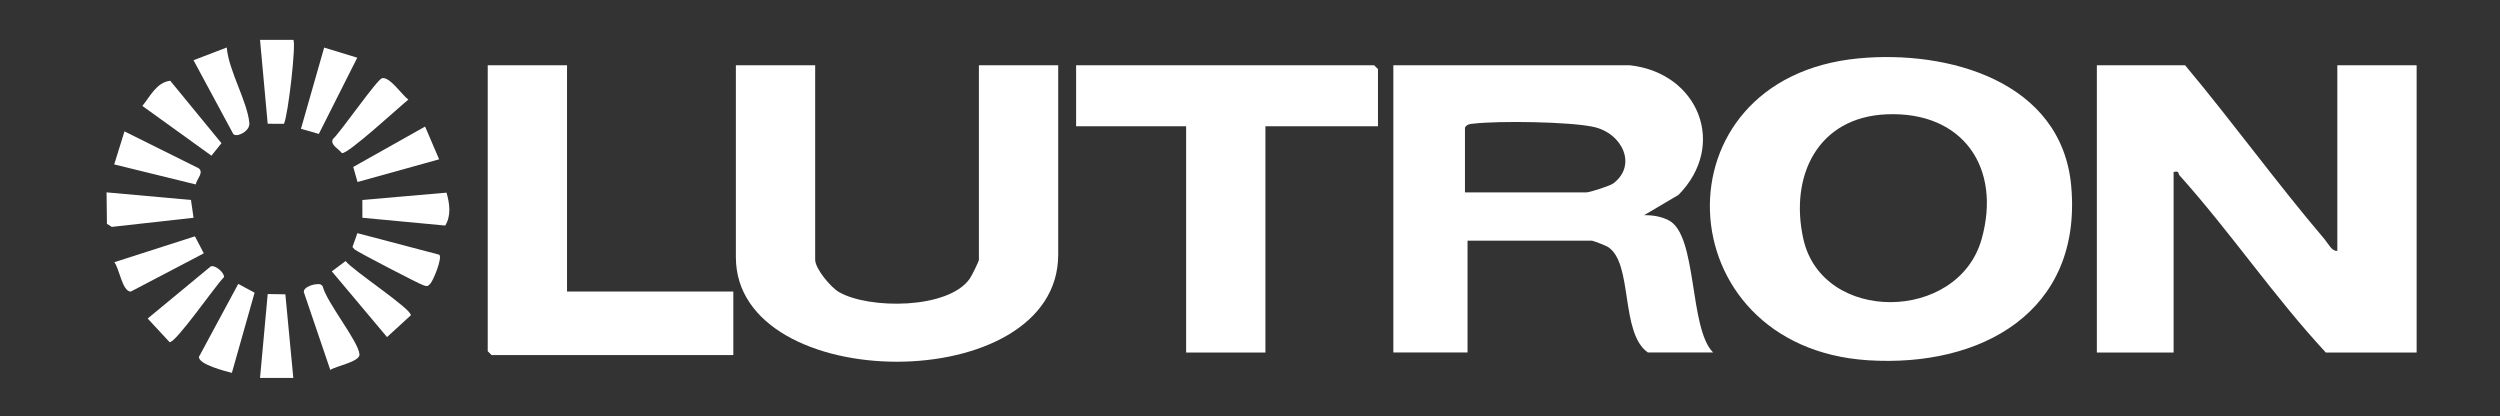 <svg xmlns="http://www.w3.org/2000/svg" id="svg2" viewBox="0 0 1603.71 267.17"><rect x="0" y="0" width="1603.71" height="267.17" fill="#333333" stroke="none"/><defs><style>      .cls-1 {        fill: #fff;      }    </style></defs><polygon class="cls-1" points="166.81 242.43 171.73 188.62 183.05 188.8 188.15 242.43 166.81 242.43"></polygon><path class="cls-1" d="M1401.71,41.88c30.58,36.52,58.63,75.36,89.5,111.63,2.24,2.63,4.56,7.8,8.15,7.4V41.88h50.87v184.25h-58.26c-33.22-35.8-61.37-77.51-93.89-113.68-.97-1.08.12-3.12-3.75-2.09v115.77h-49.23V41.88h56.62Z"></path><path class="cls-1" d="M1192.13,37.46c57.53-5.5,130.45,14.53,136.52,81.89,7.24,80.38-57.4,116.51-130.52,111.74-130.11-8.48-137.77-181.04-6.01-193.63ZM1210.21,73.33c-44.38,1.88-62.28,39.75-53.42,79.83,12.08,54.66,99.27,53.68,114.36.32,12.98-45.87-11.93-82.22-60.94-80.15Z"></path><path class="cls-1" d="M1045.6,41.88c43.97,4.91,62.6,51.21,31.15,83.12l-22.11,13.06c5.42-.13,10.84.79,15.71,3.22,18.69,9.33,12.97,69.21,28.59,84.84h-41.85c-17.9-12.56-9.4-57.09-25.48-67.62-1.48-.97-9.53-4.12-10.62-4.12h-79.59v71.74h-47.59V41.88h151.8ZM939.75,123.4h77.95c2.15,0,15.07-4.15,17.2-5.74,15.43-11.6,5.98-32.17-12.67-36.26-15.38-3.37-60.82-3.97-76.82-2.11-2.39.28-4.22.2-5.66,2.53v41.58Z"></path><path class="cls-1" d="M522.92,41.88v124.74c0,5.74,9.95,17.65,15.25,20.72,19.06,11.06,70.11,11.16,83.93-8.6,1.17-1.67,5.85-11.04,5.85-12.12V41.88h50.87v121.47c0,91.97-206.77,90.66-206.77,1.63V41.88h50.87Z"></path><polygon class="cls-1" points="883.95 81.01 811.75 81.01 811.75 226.13 760.88 226.13 760.88 81.01 690.31 81.01 690.31 41.88 881.49 41.88 883.95 44.32 883.95 81.01"></polygon><polygon class="cls-1" points="363.74 41.88 363.74 187 470.41 187 470.41 227.76 315.33 227.76 312.87 225.31 312.87 41.88 363.74 41.88"></polygon><path class="cls-1" d="M212.85,174.06l8.86-6.6c4.49,6,42.53,30.84,41.81,34.81l-15.25,13.95-35.42-42.16Z"></path><path class="cls-1" d="M135.19,170.89c3.05-1.1,8.96,4.34,8.5,6.89-5.21,5.03-30.96,42.39-34.91,41.69l-14.05-15.14,40.47-33.45Z"></path><path class="cls-1" d="M109.2,51.79l32.86,40.06-6.43,8.02-44.31-31.93c5.02-6,8.96-15.04,17.88-16.15Z"></path><path class="cls-1" d="M245.06,50.18c4.86-1.28,12.87,10.85,16.9,13.71-5.48,4.38-39.47,35.73-42.66,34.3-2.08-2.79-7.6-5.19-5.78-8.94,5.11-4.7,28.27-38.22,31.54-39.07Z"></path><path class="cls-1" d="M148.75,239.18c-3.98-1.03-21.53-5.4-21.12-10.3l25.21-46.76,10.47,5.64-14.56,51.41Z"></path><path class="cls-1" d="M229.26,149.57l52.46,13.8c2.37,1.65-3.84,16.87-5.8,18.75-1.88,1.81-1.74,1.55-4.11.95-2.42-.61-42.41-21.41-44.3-23.04l-1.41-1.55,3.16-8.92Z"></path><path class="cls-1" d="M130.72,162.51l-46.82,24.54c-5.44.07-7.42-15.11-10.57-18.85l51.72-16.6,5.67,10.9Z"></path><path class="cls-1" d="M202.53,182.37c1.87-.18,3.25-.47,4.48,1.33,2.64,10.51,22.78,35.02,23.59,43.54.46,4.83-15.15,7.54-18.72,10.07l-16.95-49.83c-.46-3.06,5.11-4.87,7.59-5.11Z"></path><polygon class="cls-1" points="281.69 102.2 229.35 116.75 226.6 107.1 272.69 81.18 281.69 102.2"></polygon><path class="cls-1" d="M124.14,38.64l21.32-8.18c1.24,15.05,13.26,34.56,14.5,48.56.46,5.2-8.21,9.43-10.34,6.9l-25.48-47.28Z"></path><path class="cls-1" d="M125.57,118.31l-52.31-12.84,6.59-21.19,47.6,23.66c3.48,2.79-1.2,6.79-1.89,10.38Z"></path><polygon class="cls-1" points="229.17 37.01 204.53 85.9 193.06 82.63 207.94 30.53 229.17 37.01"></polygon><path class="cls-1" d="M286.44,123.59c1.96,6.9,3.14,14.57-.83,21.1l-53.14-5-.02-11.41,53.99-4.7Z"></path><path class="cls-1" d="M188.15,25.56c1.95,1.93-3.28,48.4-6.02,53.88l-10.41-.06-4.92-53.82h21.35Z"></path><polygon class="cls-1" points="122.51 128.28 124.16 139.69 71.7 145.55 68.59 143.56 68.36 123.4 122.51 128.28"></polygon></svg>